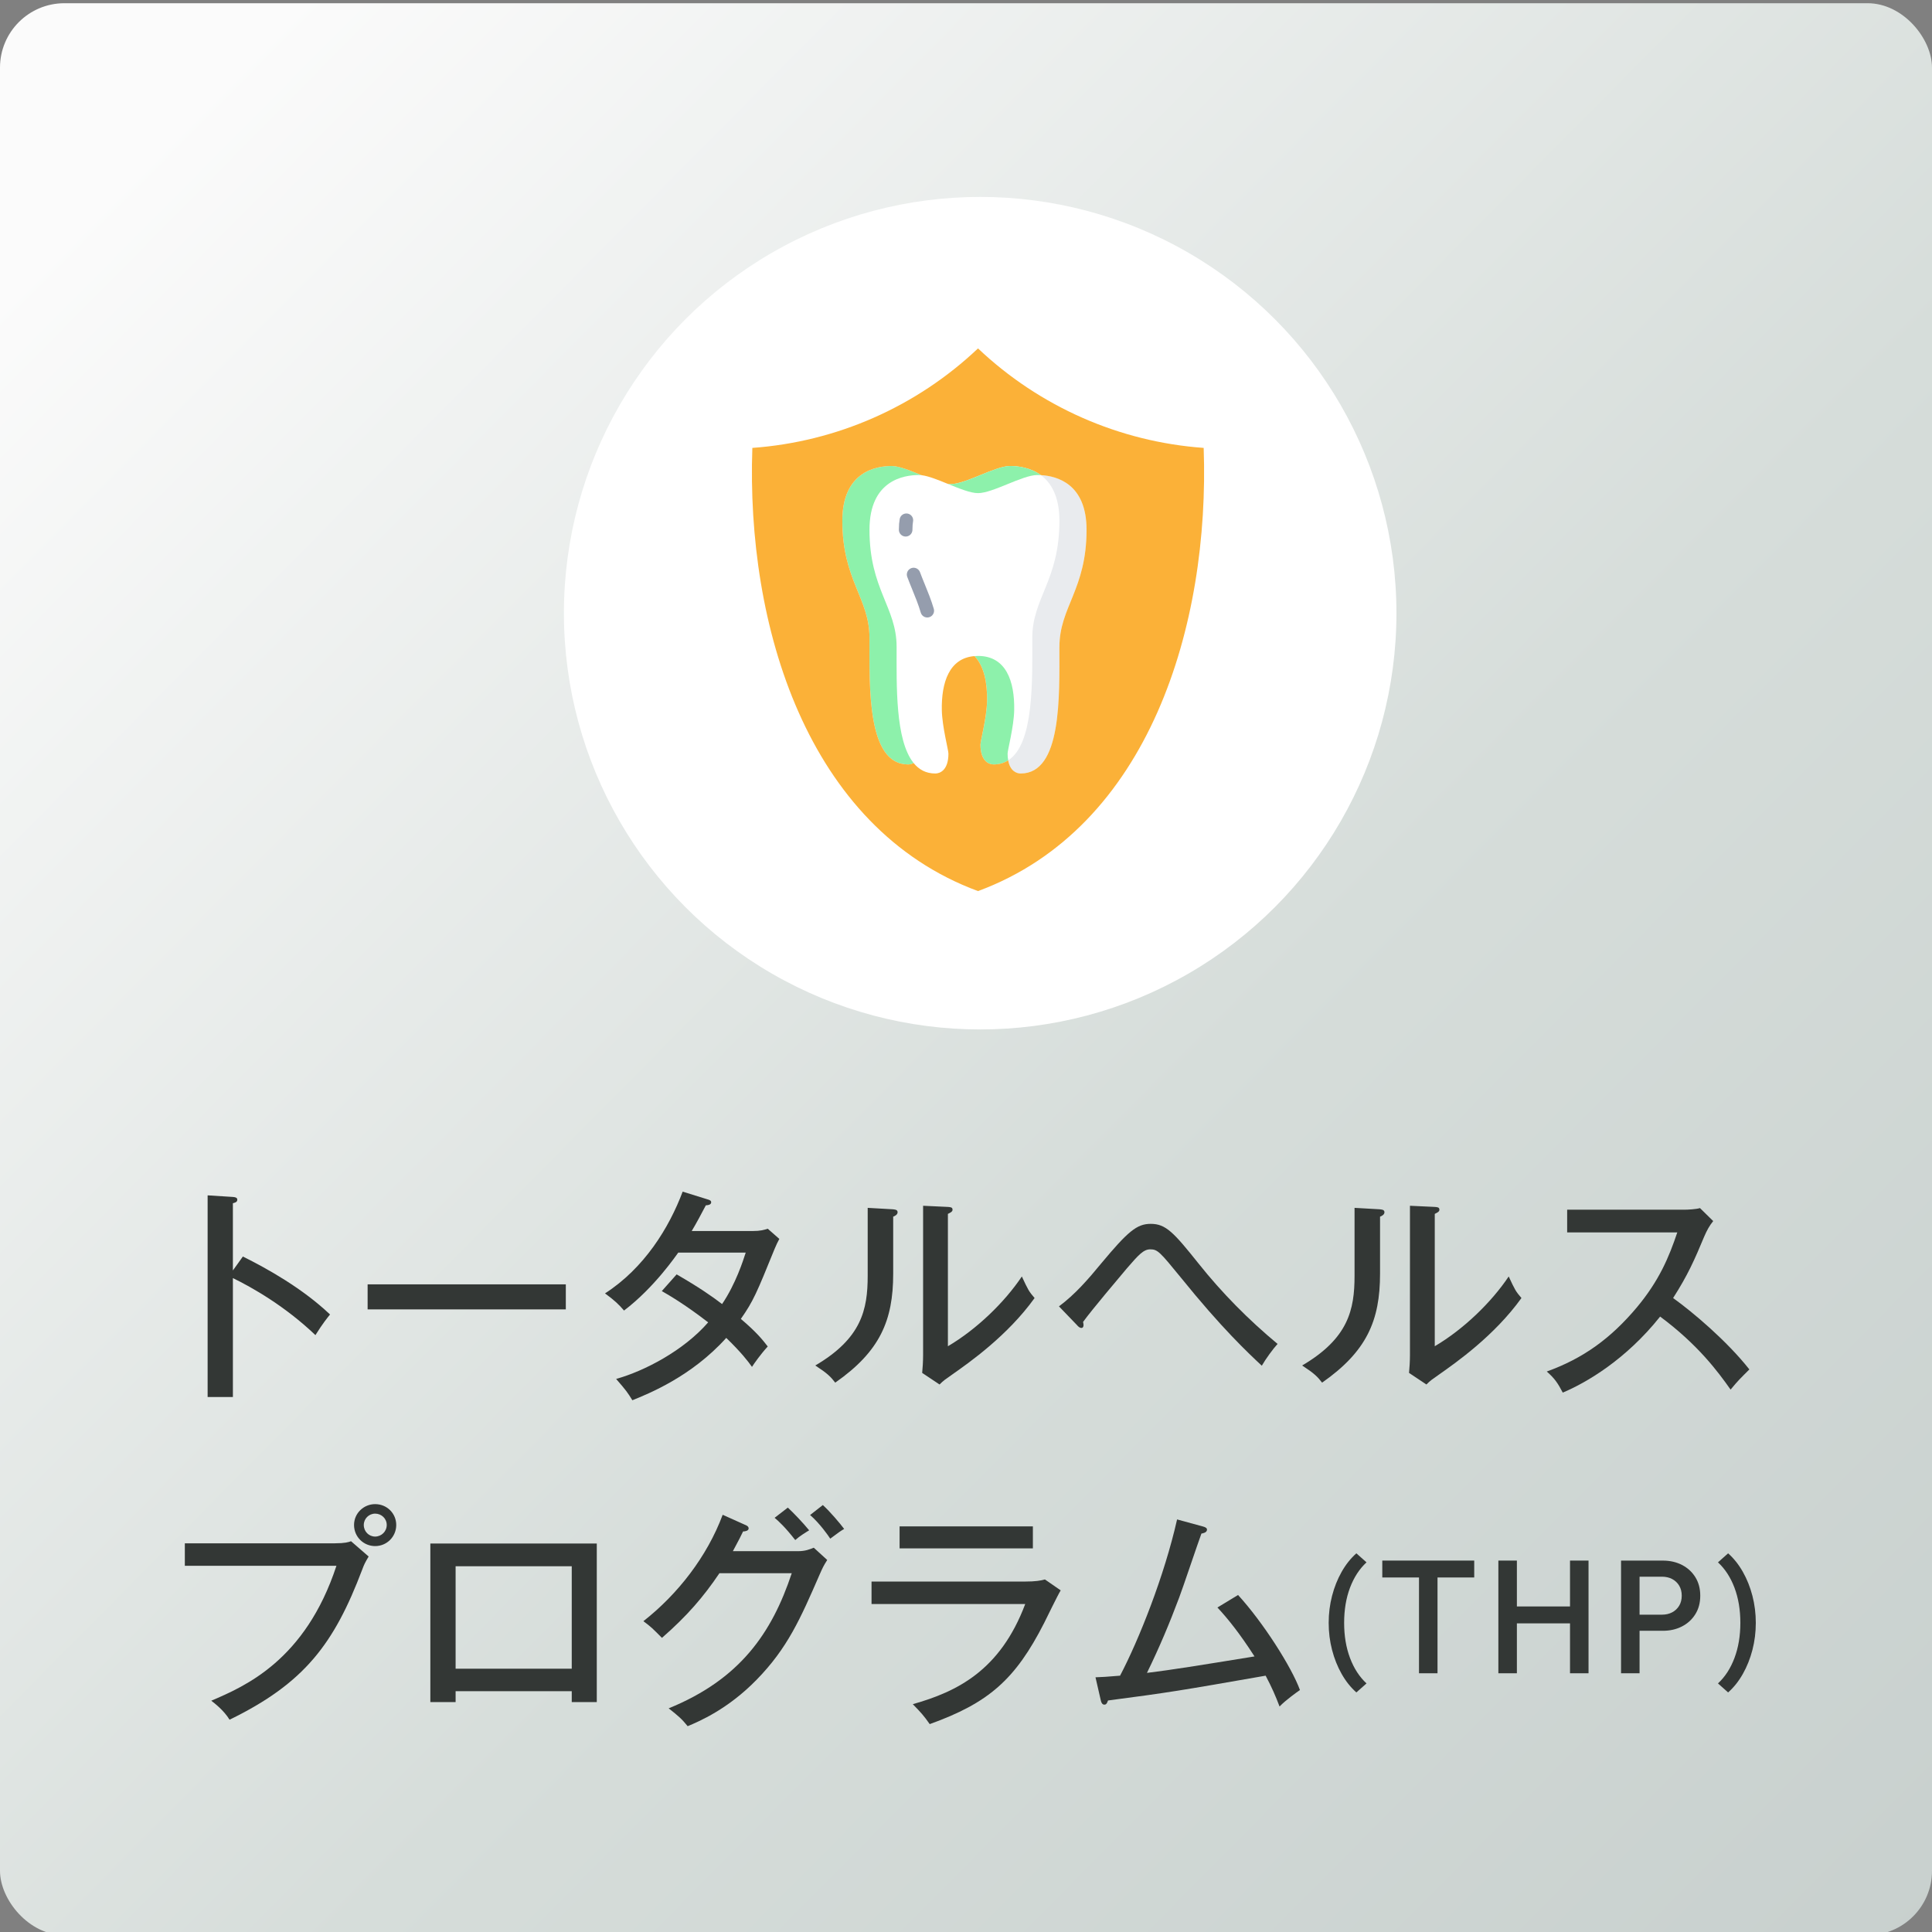 <?xml version="1.0" encoding="UTF-8"?>
<svg xmlns="http://www.w3.org/2000/svg" width="300" height="300" xmlns:xlink="http://www.w3.org/1999/xlink" version="1.1" viewBox="0 0 300 300">
  <rect x="0" y="0" width="300" height="300" fill="#808080" stroke="none"/>
  <defs>
    <style>
      .cls-1, .cls-2 {
        fill: none;
      }

      .cls-3 {
        fill: #e9ebee;
      }

      .cls-2 {
        stroke: #959dad;
        stroke-linecap: round;
        stroke-linejoin: round;
        stroke-width: 2.107px;
      }

      .cls-4 {
        fill: url(#_名称未設定グラデーション_9);
      }

      .cls-5 {
        fill: #fff;
      }

      .cls-6 {
        fill: #333735;
      }

      .cls-7 {
        fill: #8df1ab;
      }

      .cls-8 {
        fill: #fbb138;
      }
    </style>
    <linearGradient id="_名称未設定グラデーション_9" data-name="名称未設定グラデーション 9" x1="21.848" y1="23.463" x2="301.759" y2="300.94" gradientUnits="userSpaceOnUse">
      <stop offset="0" stop-color="#fbfbfb"/>
      <stop offset=".551" stop-color="#d6ddda"/>
      <stop offset="1" stop-color="#c8d0ce"/>
    </linearGradient>
  </defs>
  <!-- Generator: Adobe Illustrator 28.7.1, SVG Export Plug-In . SVG Version: 1.2.0 Build 142)  -->
  <g>
    <g id="_レイヤー_1" data-name="レイヤー_1">
      <rect class="cls-4" y=".5" width="300" height="300" rx="10" ry="10"/>
      <g>
        <path class="cls-6" d="M37.713,195.114c3.779,1.872,9.251,4.932,13.534,8.999-.432.54-1.116,1.367-2.268,3.203-4.716-4.499-9.791-7.379-12.815-8.854v18.466h-3.924v-31.316l3.959.252c.432.036.648.144.648.432,0,.397-.432.469-.684.54v10.438l1.548-2.159Z"/>
        <path class="cls-6" d="M87.86,199.434v3.888h-30.776v-3.888h30.776Z"/>
        <path class="cls-6" d="M105.07,197.886c3.492,2.016,5.507,3.42,7.055,4.607,2.123-3.132,3.275-6.767,3.671-7.991h-10.475c-.252.324-3.671,5.399-8.423,8.999-.792-.935-1.476-1.584-2.952-2.663,6.083-3.924,9.935-10.151,12.059-15.803l3.815,1.188c.396.107.612.216.612.468,0,.432-.648.468-.828.468-.684,1.296-1.44,2.735-2.196,3.995h9.431c1.26,0,1.836-.18,2.376-.359l1.8,1.584c-.252.468-.468.899-.72,1.512-2.808,6.911-3.312,8.135-5.255,10.906,2.412,2.052,3.348,3.204,4.175,4.283-1.151,1.26-2.123,2.664-2.447,3.168-.612-.864-1.656-2.231-3.996-4.499-5.399,6.011-12.095,8.675-14.578,9.683-.756-1.224-.9-1.44-2.52-3.312,4.392-1.225,10.475-4.392,14.29-8.783-3.492-2.699-5.939-4.14-7.199-4.859l2.304-2.592Z"/>
        <path class="cls-6" d="M138.551,187.772c.36.035.828.035.828.468,0,.359-.396.576-.684.684v8.855c0,7.271-2.052,12.058-8.999,16.917-.72-.935-1.224-1.44-3.096-2.663,7.163-4.212,8.135-8.639,8.135-13.931v-10.547l3.815.217ZM147.19,187.411c.396.036.72.036.72.432,0,.324-.36.468-.72.648v20.553c4.463-2.627,8.783-6.803,11.482-10.834.972,2.088,1.08,2.304,1.98,3.348-4.211,5.867-10.186,10.043-12.742,11.842-1.224.864-1.368.936-2.016,1.584l-2.699-1.8c.072-.72.144-1.8.144-2.808v-23.145l3.852.18Z"/>
        <path class="cls-6" d="M164.435,202.853c2.519-1.872,4.571-4.248,6.552-6.659,4.175-5.004,5.543-6.155,7.703-6.155,2.339,0,3.563,1.332,7.415,6.155,3.635,4.571,7.774,8.747,12.274,12.49-.721.792-1.8,2.268-2.448,3.384-2.159-2.016-6.228-5.832-12.562-13.679-3.239-3.959-3.6-4.392-4.751-4.392-1.044,0-1.8.828-3.636,2.952-1.116,1.332-5.363,6.335-6.803,8.315.035.181.071.36.071.504,0,.181-.071.433-.323.433-.288,0-.504-.217-.721-.469l-2.772-2.879Z"/>
        <path class="cls-6" d="M214.15,187.772c.359.035.827.035.827.468,0,.359-.396.576-.684.684v8.855c0,7.271-2.052,12.058-8.999,16.917-.72-.935-1.224-1.44-3.096-2.663,7.163-4.212,8.136-8.639,8.136-13.931v-10.547l3.815.217ZM222.789,187.411c.396.036.72.036.72.432,0,.324-.36.468-.72.648v20.553c4.463-2.627,8.783-6.803,11.482-10.834.972,2.088,1.08,2.304,1.98,3.348-4.211,5.867-10.187,10.043-12.742,11.842-1.224.864-1.368.936-2.016,1.584l-2.699-1.8c.071-.72.144-1.8.144-2.808v-23.145l3.852.18Z"/>
        <path class="cls-6" d="M243.348,191.371v-3.528h18.178c.576,0,1.872-.071,2.447-.252l2.052,2.016c-.611.756-.972,1.44-1.367,2.34-1.548,3.708-2.556,6.012-4.859,9.611,3.06,2.195,8.351,6.659,11.842,11.086-1.512,1.513-1.691,1.656-2.915,3.132-1.98-2.808-5.075-6.983-10.942-11.339-5.328,6.695-11.447,10.259-15.118,11.807-.792-1.512-1.26-2.195-2.484-3.275,5.688-2.052,9.935-5.147,13.967-9.935,3.491-4.176,5.003-7.811,6.299-11.662h-17.098Z"/>
        <path class="cls-6" d="M52.024,239.643c1.512,0,2.124-.18,2.484-.323l2.736,2.375c-.576.972-.684,1.188-1.008,2.052-4.356,11.482-8.927,17.602-20.59,23.289-.9-1.476-2.376-2.592-2.843-2.951,5.219-2.231,14.614-6.264,19.438-20.949h-23.541v-3.492h23.325ZM61.527,236.799c0,1.8-1.44,3.276-3.275,3.276-1.8,0-3.276-1.44-3.276-3.276,0-1.835,1.512-3.239,3.276-3.239,1.835,0,3.275,1.44,3.275,3.239ZM56.488,236.799c0,1.008.791,1.8,1.764,1.8.972,0,1.8-.792,1.8-1.8s-.828-1.764-1.8-1.764c-.972,0-1.764.792-1.764,1.764Z"/>
        <path class="cls-6" d="M70.747,262.608v1.691h-3.924v-24.621h25.845v24.621h-3.887v-1.691h-18.034ZM88.781,259.116v-15.91h-18.034v15.91h18.034Z"/>
        <path class="cls-6" d="M123.917,240.866c1.152,0,1.8-.287,2.447-.539l2.088,1.907c-.576.9-.72,1.224-1.152,2.196-3.023,6.946-5.003,11.482-9.827,16.413-4.463,4.572-8.891,6.443-10.691,7.199-.9-1.115-1.44-1.583-2.952-2.772,11.051-4.499,16.018-11.662,19.114-20.985h-11.23c-2.448,3.636-5.003,6.623-8.927,10.043-1.476-1.476-1.584-1.62-2.88-2.592,5.328-4.176,9.899-10.043,12.31-16.521l3.527,1.583c.18.072.504.217.504.54,0,.36-.54.468-.864.468-.36.757-.576,1.188-1.583,3.06h10.115ZM122.333,234.1c.864.792,2.376,2.376,3.312,3.527-.468.288-1.44.864-2.16,1.512-1.548-1.98-2.519-2.88-3.204-3.455l2.052-1.584ZM127.768,233.703c1.152,1.044,2.664,2.844,3.312,3.708-.612.36-.756.468-2.16,1.512-.252-.396-1.62-2.376-3.131-3.672l1.98-1.548Z"/>
        <path class="cls-6" d="M159.197,245.582c1.583,0,2.411-.144,3.06-.324l2.447,1.692c-.468.756-2.195,4.319-2.556,5.039-4.499,8.854-8.675,12.454-17.782,15.73-.935-1.332-1.331-1.765-2.627-3.096,6.875-1.944,13.57-5.22,17.458-15.551h-23.865v-3.491h23.865ZM160.385,237.016v3.419h-20.697v-3.419h20.697Z"/>
        <path class="cls-6" d="M192.245,247.67c3.888,4.247,8.315,11.194,9.611,14.758-.469.324-2.196,1.548-3.168,2.556-.612-1.619-1.188-2.951-2.16-4.787-13.39,2.34-14.865,2.592-24.477,3.852-.18.54-.324.647-.576.647-.288,0-.468-.287-.54-.647l-.827-3.6c.972-.036,1.764-.072,3.815-.252,2.915-5.543,6.875-15.479,8.854-24.261l3.96,1.08c.432.107.684.252.684.504,0,.468-.647.575-.864.611-.575,1.548-2.915,8.531-3.455,9.935-1.476,3.96-3.132,7.884-5.004,11.699,3.852-.469,8.063-1.152,16.702-2.556-2.34-3.636-4.175-5.903-5.759-7.596l3.203-1.943Z"/>
        <path class="cls-6" d="M210.616,262.8c-.883-.783-1.645-1.741-2.287-2.875-.642-1.133-1.138-2.375-1.487-3.725-.351-1.35-.525-2.75-.525-4.2s.175-2.85.525-4.2c.35-1.35.846-2.591,1.487-3.725.642-1.133,1.404-2.092,2.287-2.875l1.575,1.4c-1.1,1.017-1.954,2.329-2.562,3.938s-.912,3.429-.912,5.462c0,2.017.304,3.834.912,5.45.608,1.617,1.463,2.934,2.562,3.95l-1.575,1.399Z"/>
        <path class="cls-6" d="M214.642,244.95v-2.625h14.274v2.625h-14.274ZM220.341,259.825v-17h2.875v17h-2.875Z"/>
        <path class="cls-6" d="M232.666,259.825v-17.5h2.875v17.5h-2.875ZM234.642,252.075v-2.625h9.774v2.625h-9.774ZM243.791,259.825v-17.5h2.875v17.5h-2.875Z"/>
        <path class="cls-6" d="M251.716,259.825v-17.5h2.875v17.5h-2.875ZM253.69,253.226v-2.5h4.375c.601,0,1.129-.121,1.588-.363.458-.241.82-.583,1.087-1.024s.4-.963.4-1.562c0-.601-.134-1.121-.4-1.562s-.629-.783-1.087-1.025c-.459-.241-.987-.362-1.588-.362h-4.375v-2.5h4.525c1.1,0,2.087.225,2.962.675s1.566,1.084,2.075,1.9.763,1.774.763,2.875c0,1.1-.254,2.059-.763,2.875s-1.2,1.45-2.075,1.899c-.875.45-1.862.676-2.962.676h-4.525Z"/>
        <path class="cls-6" d="M268.341,262.8l-1.575-1.399c1.101-1.017,1.954-2.333,2.562-3.95.608-1.616.913-3.434.913-5.45,0-2.033-.305-3.853-.913-5.462s-1.462-2.921-2.562-3.938l1.575-1.4c.883.783,1.645,1.742,2.287,2.875.642,1.134,1.138,2.375,1.488,3.725.35,1.351.524,2.75.524,4.2s-.175,2.851-.524,4.2c-.351,1.35-.847,2.592-1.488,3.725-.642,1.134-1.404,2.092-2.287,2.875Z"/>
      </g>
      <circle class="cls-5" cx="152.201" cy="95.215" r="64.638"/>
      <g>
        <g>
          <path class="cls-5" d="M147.652,100.448c1.601,0,2.809.534,3.666,1.433-3.932.309-5.154,4.115-5.07,8.399.056,2.598,1.025,6.179,1.025,6.741,0,2.542-1.278,3.09-2.036,3.09-1.447,0-2.542-.604-3.371-1.629.604-.337,1.194-1.138,1.194-2.865,0-.562-.969-4.143-1.025-6.741-.084-4.48,1.25-8.427,5.618-8.427Z"/>
          <path class="cls-5" d="M164.506,80.856c0,9.269-4.213,12.008-4.213,18.187,0,6.657.281,16.46-3.736,19.016-.07-.309-.098-.646-.098-1.039,0-.562.969-4.143,1.025-6.741.084-4.48-1.25-8.427-5.618-8.427-.183,0-.365.014-.548.028-.857-.899-2.064-1.433-3.666-1.433-4.368,0-5.702,3.946-5.618,8.427.056,2.598,1.025,6.179,1.025,6.741,0,1.727-.59,2.528-1.194,2.865-2.865-3.539-2.64-12.05-2.64-18.033,0-6.179-4.213-8.918-4.213-18.187,0-7.71,5.365-8.497,7.654-8.497.14,0,.281.014.449.028h.014c1.489.604,2.963,1.208,4.059,1.348,1.756.716,3.511,1.433,4.677,1.433,2.303,0,6.896-2.809,9.199-2.809.169,0,.351,0,.562.014,1.573,1.166,2.879,3.286,2.879,7.078Z"/>
          <path class="cls-3" d="M168.719,82.26c0,9.269-4.213,12.008-4.213,18.187,0,7.724.379,19.662-6.011,19.662-.646,0-1.657-.393-1.938-2.05,4.017-2.556,3.736-12.359,3.736-19.016,0-6.179,4.213-8.918,4.213-18.187,0-3.792-1.306-5.913-2.879-7.078,2.5.14,7.092,1.348,7.092,8.483Z"/>
          <path class="cls-7" d="M151.866,101.852c4.368,0,5.702,3.946,5.618,8.427-.056,2.598-1.025,6.179-1.025,6.741,0,.393.028.73.098,1.039-.646.421-1.39.646-2.275.646-.758,0-2.036-.548-2.036-3.09,0-.562.969-4.143,1.025-6.741.056-2.837-.464-5.449-1.952-6.994.183-.014.365-.028.548-.028Z"/>
          <path class="cls-7" d="M143.116,73.791c-.169-.014-.309-.028-.449-.028-2.289,0-7.654.786-7.654,8.497,0,9.269,4.213,12.008,4.213,18.187,0,5.983-.225,14.494,2.64,18.033-.295.169-.604.225-.843.225-6.39,0-6.011-11.938-6.011-19.662,0-6.179-4.213-8.918-4.213-18.187,0-7.71,5.365-8.497,7.654-8.497,1.166,0,2.921.716,4.663,1.433Z"/>
          <path class="cls-8" d="M186.906,69.55c.969,27.471-8.412,58.986-35.041,68.817-26.628-9.831-36.01-41.346-35.041-68.817,13.103-.941,25.49-6.404,35.041-15.449,9.55,9.044,21.937,14.508,35.041,15.449ZM164.506,100.448c0-6.179,4.213-8.918,4.213-18.187,0-7.135-4.593-8.342-7.092-8.483-1.643-1.208-3.609-1.419-4.775-1.419-2.303,0-6.896,2.809-9.199,2.809-.14,0-.295-.014-.464-.028-1.475-.604-2.963-1.208-4.059-1.348h-.014c-1.742-.716-3.497-1.433-4.663-1.433-2.289,0-7.654.786-7.654,8.497,0,9.269,4.213,12.008,4.213,18.187,0,7.724-.379,19.662,6.011,19.662.239,0,.548-.056.843-.225.829,1.025,1.924,1.629,3.371,1.629.758,0,2.036-.548,2.036-3.09,0-.562-.969-4.143-1.025-6.741-.084-4.284,1.138-8.089,5.07-8.399,1.489,1.545,2.008,4.157,1.952,6.994-.056,2.598-1.025,6.179-1.025,6.741,0,2.542,1.278,3.09,2.036,3.09.885,0,1.629-.225,2.275-.646.281,1.657,1.292,2.05,1.938,2.05,6.39,0,6.011-11.938,6.011-19.662Z"/>
          <path class="cls-7" d="M156.851,72.359c1.166,0,3.132.211,4.775,1.419-.211-.014-.393-.014-.562-.014-2.303,0-6.896,2.809-9.199,2.809-1.166,0-2.921-.716-4.677-1.433.169.014.323.028.464.028,2.303,0,6.896-2.809,9.199-2.809Z"/>
        </g>
        <g>
          <path class="cls-1" d="M151.866,54.101c9.55,9.044,21.937,14.508,35.041,15.449.969,27.471-8.412,58.986-35.041,68.817-26.628-9.831-36.01-41.346-35.041-68.817,13.103-.941,25.49-6.404,35.041-15.449Z"/>
          <path class="cls-1" d="M143.13,73.791c1.095.14,2.584.744,4.059,1.348,1.756.716,3.511,1.433,4.677,1.433,2.303,0,6.896-2.809,9.199-2.809.169,0,.351,0,.562.014,2.5.14,7.092,1.348,7.092,8.483,0,9.269-4.213,12.008-4.213,18.187,0,7.724.379,19.662-6.011,19.662-.646,0-1.657-.393-1.938-2.05-.07-.309-.098-.646-.098-1.039,0-.562.969-4.143,1.025-6.741.084-4.48-1.25-8.427-5.618-8.427-.183,0-.365.014-.548.028-3.932.309-5.154,4.115-5.07,8.399.056,2.598,1.025,6.179,1.025,6.741,0,2.542-1.278,3.09-2.036,3.09-1.447,0-2.542-.604-3.371-1.629-2.865-3.539-2.64-12.05-2.64-18.033,0-6.179-4.213-8.918-4.213-18.187,0-7.71,5.365-8.497,7.654-8.497.14,0,.281.014.449.028"/>
          <path class="cls-2" d="M140.63,82.26c0-.618.042-1.095.112-1.475"/>
          <path class="cls-2" d="M143.987,94.83c-.393-1.334-.885-2.528-1.348-3.666-.267-.66-.534-1.306-.772-1.952"/>
        </g>
      </g>
    </g>
  </g>
</svg>